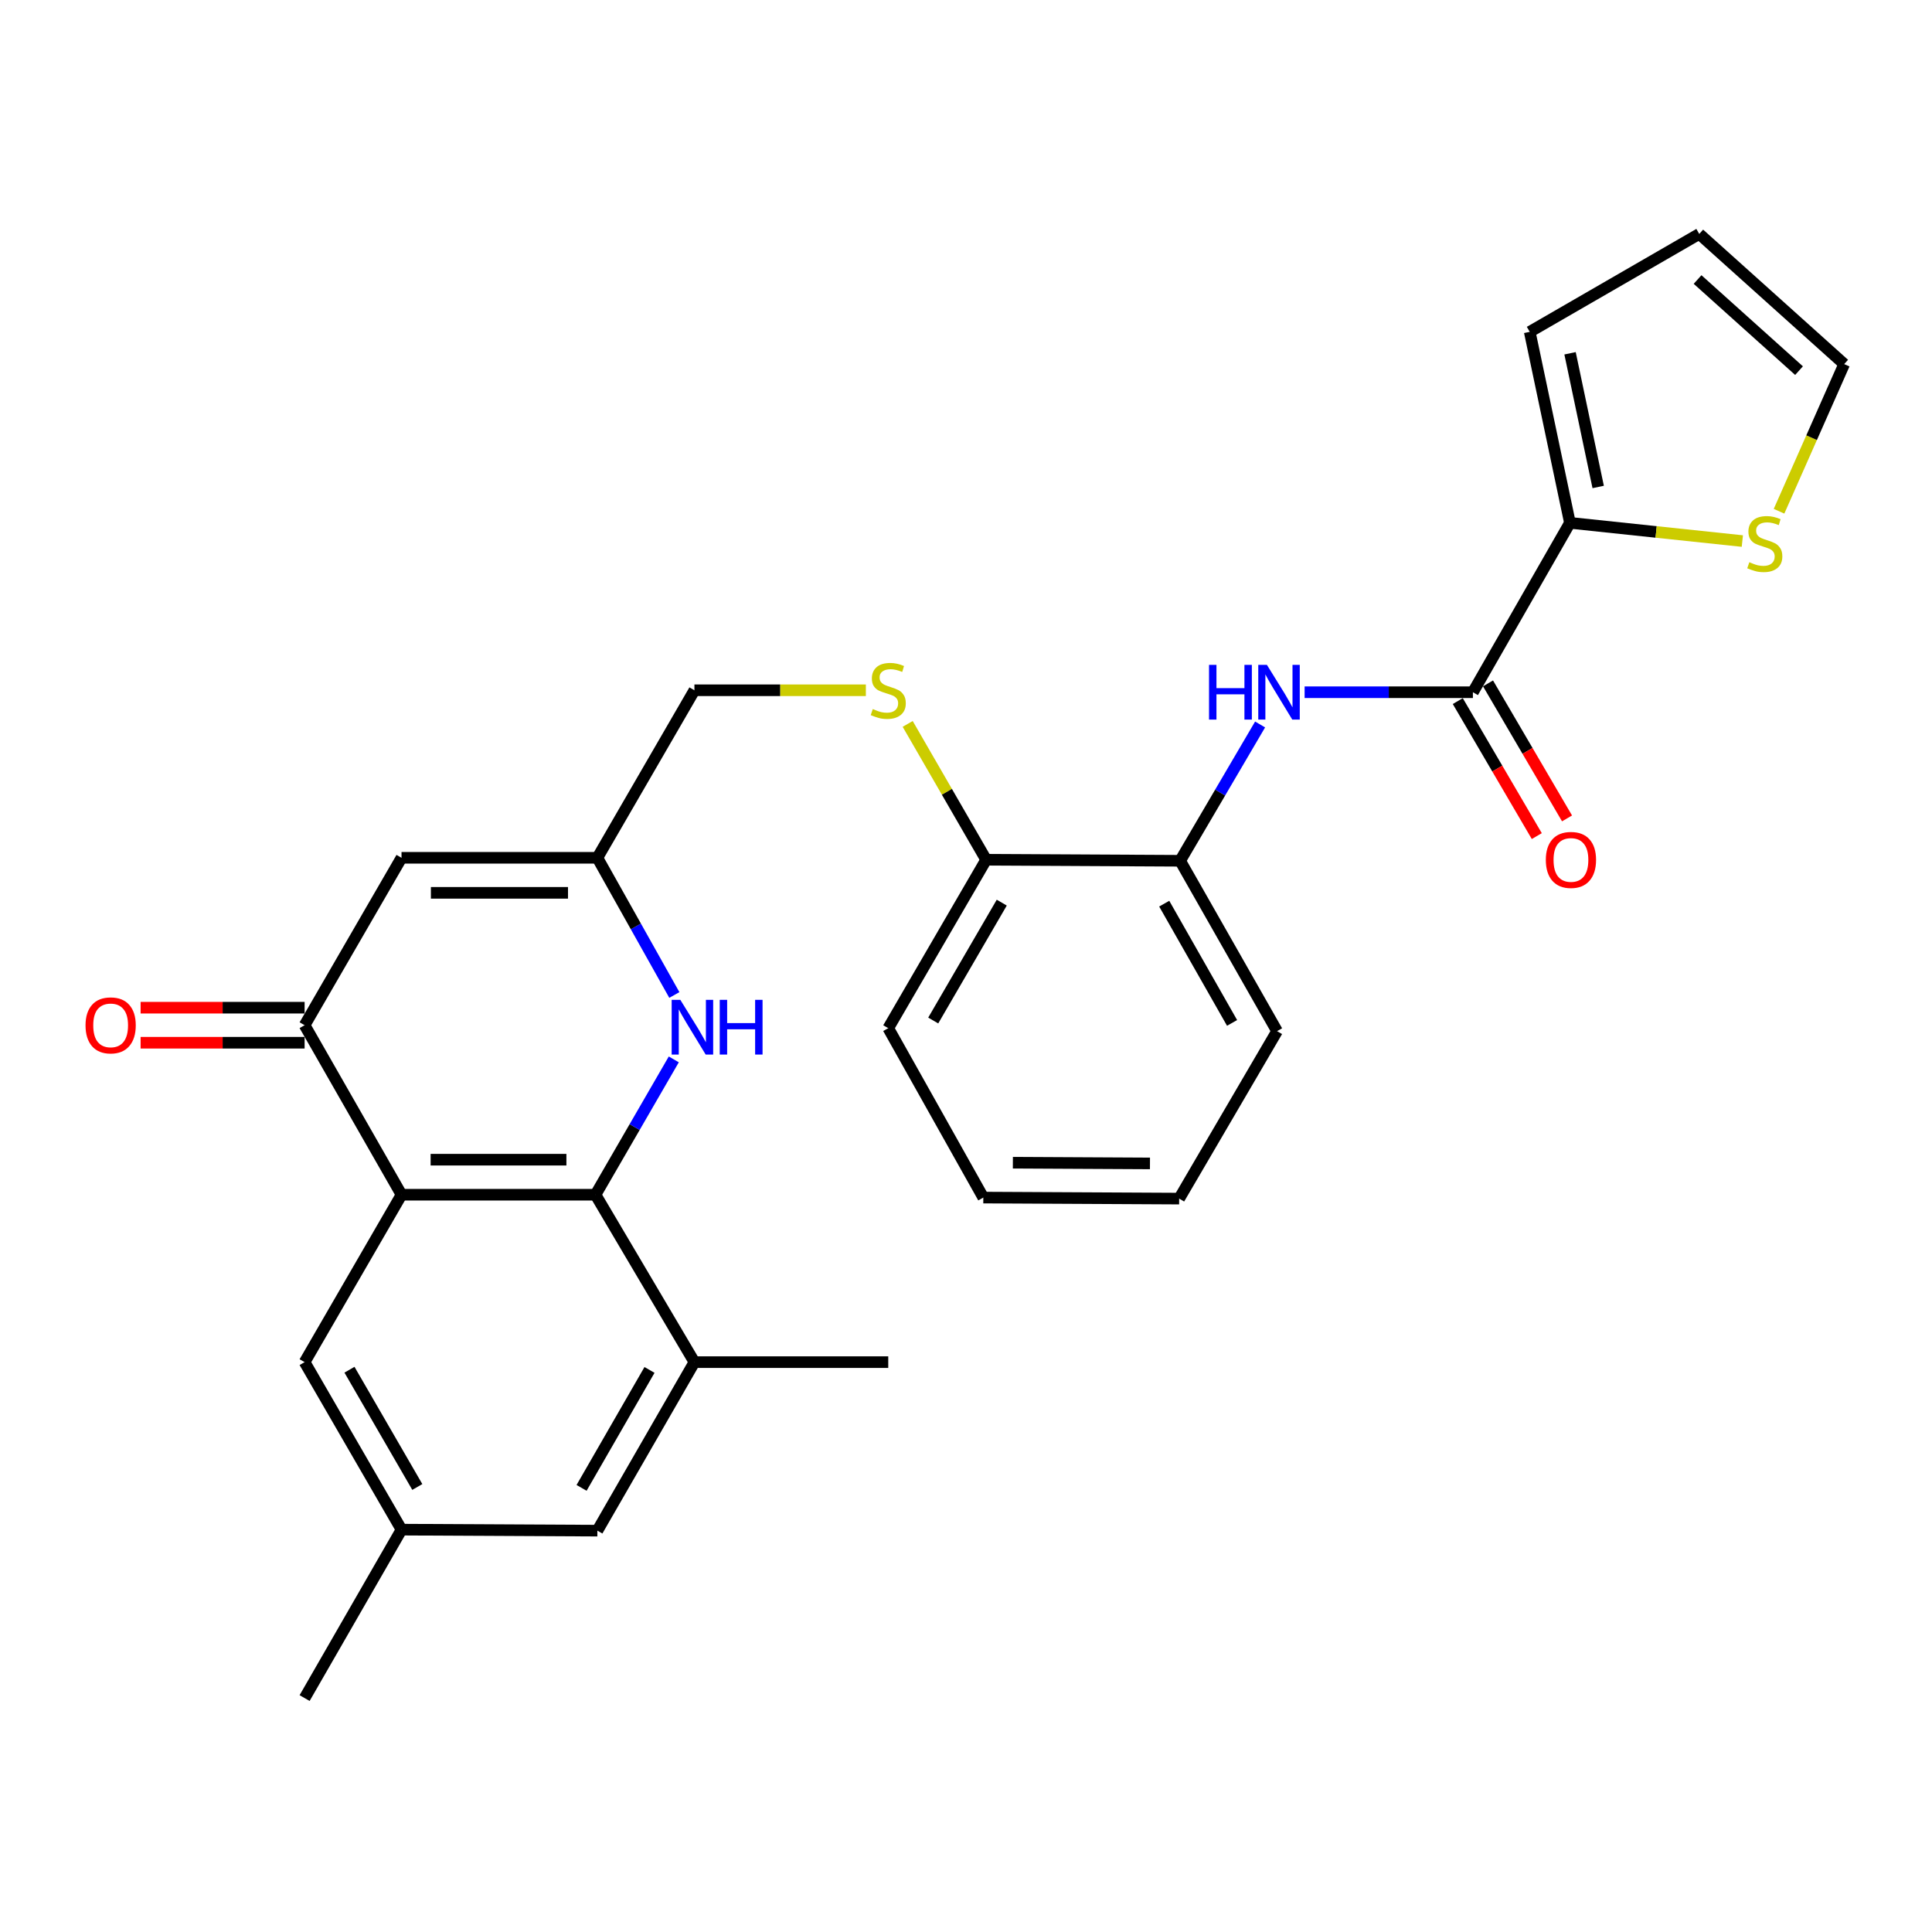 <?xml version='1.0' encoding='iso-8859-1'?>
<svg version='1.1' baseProfile='full'
              xmlns='http://www.w3.org/2000/svg'
                      xmlns:rdkit='http://www.rdkit.org/xml'
                      xmlns:xlink='http://www.w3.org/1999/xlink'
                  xml:space='preserve'
width='1000px' height='1000px' viewBox='0 0 1000 1000'>
<!-- END OF HEADER -->
<rect style='opacity:1.0;fill:#FFFFFF;stroke:none' width='1000' height='1000' x='0' y='0'> </rect>
<path class='bond-0' d='M 207.827,618.388 L 308.232,618.388' style='fill:none;fill-rule:evenodd;stroke:#000000;stroke-width:6px;stroke-linecap:butt;stroke-linejoin:miter;stroke-opacity:1' />
<path class='bond-0' d='M 222.888,600.254 L 293.171,600.254' style='fill:none;fill-rule:evenodd;stroke:#000000;stroke-width:6px;stroke-linecap:butt;stroke-linejoin:miter;stroke-opacity:1' />
<path class='bond-1' d='M 207.827,618.388 L 157.665,530.647' style='fill:none;fill-rule:evenodd;stroke:#000000;stroke-width:6px;stroke-linecap:butt;stroke-linejoin:miter;stroke-opacity:1' />
<path class='bond-11' d='M 207.827,618.388 L 157.665,705.041' style='fill:none;fill-rule:evenodd;stroke:#000000;stroke-width:6px;stroke-linecap:butt;stroke-linejoin:miter;stroke-opacity:1' />
<path class='bond-2' d='M 308.232,618.388 L 328.493,583.364' style='fill:none;fill-rule:evenodd;stroke:#000000;stroke-width:6px;stroke-linecap:butt;stroke-linejoin:miter;stroke-opacity:1' />
<path class='bond-2' d='M 328.493,583.364 L 348.754,548.339' style='fill:none;fill-rule:evenodd;stroke:#0000FF;stroke-width:6px;stroke-linecap:butt;stroke-linejoin:miter;stroke-opacity:1' />
<path class='bond-8' d='M 308.232,618.388 L 359.432,705.041' style='fill:none;fill-rule:evenodd;stroke:#000000;stroke-width:6px;stroke-linecap:butt;stroke-linejoin:miter;stroke-opacity:1' />
<path class='bond-3' d='M 157.665,530.647 L 207.827,443.995' style='fill:none;fill-rule:evenodd;stroke:#000000;stroke-width:6px;stroke-linecap:butt;stroke-linejoin:miter;stroke-opacity:1' />
<path class='bond-15' d='M 157.665,521.58 L 115.223,521.58' style='fill:none;fill-rule:evenodd;stroke:#000000;stroke-width:6px;stroke-linecap:butt;stroke-linejoin:miter;stroke-opacity:1' />
<path class='bond-15' d='M 115.223,521.58 L 72.781,521.58' style='fill:none;fill-rule:evenodd;stroke:#FF0000;stroke-width:6px;stroke-linecap:butt;stroke-linejoin:miter;stroke-opacity:1' />
<path class='bond-15' d='M 157.665,539.715 L 115.223,539.715' style='fill:none;fill-rule:evenodd;stroke:#000000;stroke-width:6px;stroke-linecap:butt;stroke-linejoin:miter;stroke-opacity:1' />
<path class='bond-15' d='M 115.223,539.715 L 72.781,539.715' style='fill:none;fill-rule:evenodd;stroke:#FF0000;stroke-width:6px;stroke-linecap:butt;stroke-linejoin:miter;stroke-opacity:1' />
<path class='bond-29' d='M 349.039,515.001 L 329.119,479.498' style='fill:none;fill-rule:evenodd;stroke:#0000FF;stroke-width:6px;stroke-linecap:butt;stroke-linejoin:miter;stroke-opacity:1' />
<path class='bond-29' d='M 329.119,479.498 L 309.199,443.995' style='fill:none;fill-rule:evenodd;stroke:#000000;stroke-width:6px;stroke-linecap:butt;stroke-linejoin:miter;stroke-opacity:1' />
<path class='bond-5' d='M 207.827,443.995 L 309.199,443.995' style='fill:none;fill-rule:evenodd;stroke:#000000;stroke-width:6px;stroke-linecap:butt;stroke-linejoin:miter;stroke-opacity:1' />
<path class='bond-5' d='M 223.033,462.129 L 293.993,462.129' style='fill:none;fill-rule:evenodd;stroke:#000000;stroke-width:6px;stroke-linecap:butt;stroke-linejoin:miter;stroke-opacity:1' />
<path class='bond-4' d='M 762.37,358.299 L 718.817,358.299' style='fill:none;fill-rule:evenodd;stroke:#000000;stroke-width:6px;stroke-linecap:butt;stroke-linejoin:miter;stroke-opacity:1' />
<path class='bond-4' d='M 718.817,358.299 L 675.265,358.299' style='fill:none;fill-rule:evenodd;stroke:#0000FF;stroke-width:6px;stroke-linecap:butt;stroke-linejoin:miter;stroke-opacity:1' />
<path class='bond-7' d='M 762.37,358.299 L 812.593,270.619' style='fill:none;fill-rule:evenodd;stroke:#000000;stroke-width:6px;stroke-linecap:butt;stroke-linejoin:miter;stroke-opacity:1' />
<path class='bond-17' d='M 754.545,362.879 L 774.993,397.819' style='fill:none;fill-rule:evenodd;stroke:#000000;stroke-width:6px;stroke-linecap:butt;stroke-linejoin:miter;stroke-opacity:1' />
<path class='bond-17' d='M 774.993,397.819 L 795.441,432.76' style='fill:none;fill-rule:evenodd;stroke:#FF0000;stroke-width:6px;stroke-linecap:butt;stroke-linejoin:miter;stroke-opacity:1' />
<path class='bond-17' d='M 770.196,353.719 L 790.644,388.66' style='fill:none;fill-rule:evenodd;stroke:#000000;stroke-width:6px;stroke-linecap:butt;stroke-linejoin:miter;stroke-opacity:1' />
<path class='bond-17' d='M 790.644,388.66 L 811.092,423.601' style='fill:none;fill-rule:evenodd;stroke:#FF0000;stroke-width:6px;stroke-linecap:butt;stroke-linejoin:miter;stroke-opacity:1' />
<path class='bond-21' d='M 309.199,443.995 L 359.432,357.282' style='fill:none;fill-rule:evenodd;stroke:#000000;stroke-width:6px;stroke-linecap:butt;stroke-linejoin:miter;stroke-opacity:1' />
<path class='bond-6' d='M 652.225,374.988 L 631.531,410.262' style='fill:none;fill-rule:evenodd;stroke:#0000FF;stroke-width:6px;stroke-linecap:butt;stroke-linejoin:miter;stroke-opacity:1' />
<path class='bond-6' d='M 631.531,410.262 L 610.836,445.536' style='fill:none;fill-rule:evenodd;stroke:#000000;stroke-width:6px;stroke-linecap:butt;stroke-linejoin:miter;stroke-opacity:1' />
<path class='bond-9' d='M 812.593,270.619 L 857.214,275.335' style='fill:none;fill-rule:evenodd;stroke:#000000;stroke-width:6px;stroke-linecap:butt;stroke-linejoin:miter;stroke-opacity:1' />
<path class='bond-9' d='M 857.214,275.335 L 901.835,280.05' style='fill:none;fill-rule:evenodd;stroke:#CCCC00;stroke-width:6px;stroke-linecap:butt;stroke-linejoin:miter;stroke-opacity:1' />
<path class='bond-16' d='M 812.593,270.619 L 791.788,171.766' style='fill:none;fill-rule:evenodd;stroke:#000000;stroke-width:6px;stroke-linecap:butt;stroke-linejoin:miter;stroke-opacity:1' />
<path class='bond-16' d='M 827.218,252.056 L 812.655,182.859' style='fill:none;fill-rule:evenodd;stroke:#000000;stroke-width:6px;stroke-linecap:butt;stroke-linejoin:miter;stroke-opacity:1' />
<path class='bond-22' d='M 359.432,705.041 L 459.756,705.041' style='fill:none;fill-rule:evenodd;stroke:#000000;stroke-width:6px;stroke-linecap:butt;stroke-linejoin:miter;stroke-opacity:1' />
<path class='bond-28' d='M 359.432,705.041 L 309.199,792.258' style='fill:none;fill-rule:evenodd;stroke:#000000;stroke-width:6px;stroke-linecap:butt;stroke-linejoin:miter;stroke-opacity:1' />
<path class='bond-28' d='M 336.182,709.072 L 301.02,770.124' style='fill:none;fill-rule:evenodd;stroke:#000000;stroke-width:6px;stroke-linecap:butt;stroke-linejoin:miter;stroke-opacity:1' />
<path class='bond-18' d='M 920.826,264.62 L 937.686,226.54' style='fill:none;fill-rule:evenodd;stroke:#CCCC00;stroke-width:6px;stroke-linecap:butt;stroke-linejoin:miter;stroke-opacity:1' />
<path class='bond-18' d='M 937.686,226.54 L 954.545,188.459' style='fill:none;fill-rule:evenodd;stroke:#000000;stroke-width:6px;stroke-linecap:butt;stroke-linejoin:miter;stroke-opacity:1' />
<path class='bond-10' d='M 610.836,445.536 L 510.432,445.012' style='fill:none;fill-rule:evenodd;stroke:#000000;stroke-width:6px;stroke-linecap:butt;stroke-linejoin:miter;stroke-opacity:1' />
<path class='bond-23' d='M 610.836,445.536 L 661.008,533.72' style='fill:none;fill-rule:evenodd;stroke:#000000;stroke-width:6px;stroke-linecap:butt;stroke-linejoin:miter;stroke-opacity:1' />
<path class='bond-23' d='M 602.6,467.731 L 637.721,529.46' style='fill:none;fill-rule:evenodd;stroke:#000000;stroke-width:6px;stroke-linecap:butt;stroke-linejoin:miter;stroke-opacity:1' />
<path class='bond-19' d='M 157.665,705.041 L 207.827,791.744' style='fill:none;fill-rule:evenodd;stroke:#000000;stroke-width:6px;stroke-linecap:butt;stroke-linejoin:miter;stroke-opacity:1' />
<path class='bond-19' d='M 180.886,708.965 L 216,769.657' style='fill:none;fill-rule:evenodd;stroke:#000000;stroke-width:6px;stroke-linecap:butt;stroke-linejoin:miter;stroke-opacity:1' />
<path class='bond-12' d='M 448.168,357.282 L 403.8,357.282' style='fill:none;fill-rule:evenodd;stroke:#CCCC00;stroke-width:6px;stroke-linecap:butt;stroke-linejoin:miter;stroke-opacity:1' />
<path class='bond-12' d='M 403.8,357.282 L 359.432,357.282' style='fill:none;fill-rule:evenodd;stroke:#000000;stroke-width:6px;stroke-linecap:butt;stroke-linejoin:miter;stroke-opacity:1' />
<path class='bond-14' d='M 469.814,374.694 L 490.123,409.853' style='fill:none;fill-rule:evenodd;stroke:#CCCC00;stroke-width:6px;stroke-linecap:butt;stroke-linejoin:miter;stroke-opacity:1' />
<path class='bond-14' d='M 490.123,409.853 L 510.432,445.012' style='fill:none;fill-rule:evenodd;stroke:#000000;stroke-width:6px;stroke-linecap:butt;stroke-linejoin:miter;stroke-opacity:1' />
<path class='bond-13' d='M 309.199,792.258 L 207.827,791.744' style='fill:none;fill-rule:evenodd;stroke:#000000;stroke-width:6px;stroke-linecap:butt;stroke-linejoin:miter;stroke-opacity:1' />
<path class='bond-24' d='M 510.432,445.012 L 459.756,532.179' style='fill:none;fill-rule:evenodd;stroke:#000000;stroke-width:6px;stroke-linecap:butt;stroke-linejoin:miter;stroke-opacity:1' />
<path class='bond-24' d='M 518.508,467.202 L 483.035,528.218' style='fill:none;fill-rule:evenodd;stroke:#000000;stroke-width:6px;stroke-linecap:butt;stroke-linejoin:miter;stroke-opacity:1' />
<path class='bond-20' d='M 791.788,171.766 L 879.529,121.08' style='fill:none;fill-rule:evenodd;stroke:#000000;stroke-width:6px;stroke-linecap:butt;stroke-linejoin:miter;stroke-opacity:1' />
<path class='bond-31' d='M 954.545,188.459 L 879.529,121.08' style='fill:none;fill-rule:evenodd;stroke:#000000;stroke-width:6px;stroke-linecap:butt;stroke-linejoin:miter;stroke-opacity:1' />
<path class='bond-31' d='M 931.175,191.844 L 878.664,144.678' style='fill:none;fill-rule:evenodd;stroke:#000000;stroke-width:6px;stroke-linecap:butt;stroke-linejoin:miter;stroke-opacity:1' />
<path class='bond-25' d='M 207.827,791.744 L 157.665,878.92' style='fill:none;fill-rule:evenodd;stroke:#000000;stroke-width:6px;stroke-linecap:butt;stroke-linejoin:miter;stroke-opacity:1' />
<path class='bond-30' d='M 661.008,533.72 L 610.333,620.393' style='fill:none;fill-rule:evenodd;stroke:#000000;stroke-width:6px;stroke-linecap:butt;stroke-linejoin:miter;stroke-opacity:1' />
<path class='bond-27' d='M 459.756,532.179 L 508.961,619.869' style='fill:none;fill-rule:evenodd;stroke:#000000;stroke-width:6px;stroke-linecap:butt;stroke-linejoin:miter;stroke-opacity:1' />
<path class='bond-26' d='M 610.333,620.393 L 508.961,619.869' style='fill:none;fill-rule:evenodd;stroke:#000000;stroke-width:6px;stroke-linecap:butt;stroke-linejoin:miter;stroke-opacity:1' />
<path class='bond-26' d='M 595.221,602.18 L 524.26,601.813' style='fill:none;fill-rule:evenodd;stroke:#000000;stroke-width:6px;stroke-linecap:butt;stroke-linejoin:miter;stroke-opacity:1' />
<path  class='atom-3' d='M 352.134 517.515
L 361.414 532.515
Q 362.334 533.995, 363.814 536.675
Q 365.294 539.355, 365.374 539.515
L 365.374 517.515
L 369.134 517.515
L 369.134 545.835
L 365.254 545.835
L 355.294 529.435
Q 354.134 527.515, 352.894 525.315
Q 351.694 523.115, 351.334 522.435
L 351.334 545.835
L 347.654 545.835
L 347.654 517.515
L 352.134 517.515
' fill='#0000FF'/>
<path  class='atom-3' d='M 372.534 517.515
L 376.374 517.515
L 376.374 529.555
L 390.854 529.555
L 390.854 517.515
L 394.694 517.515
L 394.694 545.835
L 390.854 545.835
L 390.854 532.755
L 376.374 532.755
L 376.374 545.835
L 372.534 545.835
L 372.534 517.515
' fill='#0000FF'/>
<path  class='atom-7' d='M 625.796 344.139
L 629.636 344.139
L 629.636 356.179
L 644.116 356.179
L 644.116 344.139
L 647.956 344.139
L 647.956 372.459
L 644.116 372.459
L 644.116 359.379
L 629.636 359.379
L 629.636 372.459
L 625.796 372.459
L 625.796 344.139
' fill='#0000FF'/>
<path  class='atom-7' d='M 655.756 344.139
L 665.036 359.139
Q 665.956 360.619, 667.436 363.299
Q 668.916 365.979, 668.996 366.139
L 668.996 344.139
L 672.756 344.139
L 672.756 372.459
L 668.876 372.459
L 658.916 356.059
Q 657.756 354.139, 656.516 351.939
Q 655.316 349.739, 654.956 349.059
L 654.956 372.459
L 651.276 372.459
L 651.276 344.139
L 655.756 344.139
' fill='#0000FF'/>
<path  class='atom-10' d='M 905.451 290.998
Q 905.771 291.118, 907.091 291.678
Q 908.411 292.238, 909.851 292.598
Q 911.331 292.918, 912.771 292.918
Q 915.451 292.918, 917.011 291.638
Q 918.571 290.318, 918.571 288.038
Q 918.571 286.478, 917.771 285.518
Q 917.011 284.558, 915.811 284.038
Q 914.611 283.518, 912.611 282.918
Q 910.091 282.158, 908.571 281.438
Q 907.091 280.718, 906.011 279.198
Q 904.971 277.678, 904.971 275.118
Q 904.971 271.558, 907.371 269.358
Q 909.811 267.158, 914.611 267.158
Q 917.891 267.158, 921.611 268.718
L 920.691 271.798
Q 917.291 270.398, 914.731 270.398
Q 911.971 270.398, 910.451 271.558
Q 908.931 272.678, 908.971 274.638
Q 908.971 276.158, 909.731 277.078
Q 910.531 277.998, 911.651 278.518
Q 912.811 279.038, 914.731 279.638
Q 917.291 280.438, 918.811 281.238
Q 920.331 282.038, 921.411 283.678
Q 922.531 285.278, 922.531 288.038
Q 922.531 291.958, 919.891 294.078
Q 917.291 296.158, 912.931 296.158
Q 910.411 296.158, 908.491 295.598
Q 906.611 295.078, 904.371 294.158
L 905.451 290.998
' fill='#CCCC00'/>
<path  class='atom-13' d='M 451.756 367.002
Q 452.076 367.122, 453.396 367.682
Q 454.716 368.242, 456.156 368.602
Q 457.636 368.922, 459.076 368.922
Q 461.756 368.922, 463.316 367.642
Q 464.876 366.322, 464.876 364.042
Q 464.876 362.482, 464.076 361.522
Q 463.316 360.562, 462.116 360.042
Q 460.916 359.522, 458.916 358.922
Q 456.396 358.162, 454.876 357.442
Q 453.396 356.722, 452.316 355.202
Q 451.276 353.682, 451.276 351.122
Q 451.276 347.562, 453.676 345.362
Q 456.116 343.162, 460.916 343.162
Q 464.196 343.162, 467.916 344.722
L 466.996 347.802
Q 463.596 346.402, 461.036 346.402
Q 458.276 346.402, 456.756 347.562
Q 455.236 348.682, 455.276 350.642
Q 455.276 352.162, 456.036 353.082
Q 456.836 354.002, 457.956 354.522
Q 459.116 355.042, 461.036 355.642
Q 463.596 356.442, 465.116 357.242
Q 466.636 358.042, 467.716 359.682
Q 468.836 361.282, 468.836 364.042
Q 468.836 367.962, 466.196 370.082
Q 463.596 372.162, 459.236 372.162
Q 456.716 372.162, 454.796 371.602
Q 452.916 371.082, 450.676 370.162
L 451.756 367.002
' fill='#CCCC00'/>
<path  class='atom-16' d='M 44.271 530.727
Q 44.271 523.927, 47.631 520.127
Q 50.991 516.327, 57.271 516.327
Q 63.551 516.327, 66.911 520.127
Q 70.271 523.927, 70.271 530.727
Q 70.271 537.607, 66.871 541.527
Q 63.471 545.407, 57.271 545.407
Q 51.031 545.407, 47.631 541.527
Q 44.271 537.647, 44.271 530.727
M 57.271 542.207
Q 61.591 542.207, 63.911 539.327
Q 66.271 536.407, 66.271 530.727
Q 66.271 525.167, 63.911 522.367
Q 61.591 519.527, 57.271 519.527
Q 52.951 519.527, 50.591 522.327
Q 48.271 525.127, 48.271 530.727
Q 48.271 536.447, 50.591 539.327
Q 52.951 542.207, 57.271 542.207
' fill='#FF0000'/>
<path  class='atom-18' d='M 800.117 445.092
Q 800.117 438.292, 803.477 434.492
Q 806.837 430.692, 813.117 430.692
Q 819.397 430.692, 822.757 434.492
Q 826.117 438.292, 826.117 445.092
Q 826.117 451.972, 822.717 455.892
Q 819.317 459.772, 813.117 459.772
Q 806.877 459.772, 803.477 455.892
Q 800.117 452.012, 800.117 445.092
M 813.117 456.572
Q 817.437 456.572, 819.757 453.692
Q 822.117 450.772, 822.117 445.092
Q 822.117 439.532, 819.757 436.732
Q 817.437 433.892, 813.117 433.892
Q 808.797 433.892, 806.437 436.692
Q 804.117 439.492, 804.117 445.092
Q 804.117 450.812, 806.437 453.692
Q 808.797 456.572, 813.117 456.572
' fill='#FF0000'/>
</svg>
